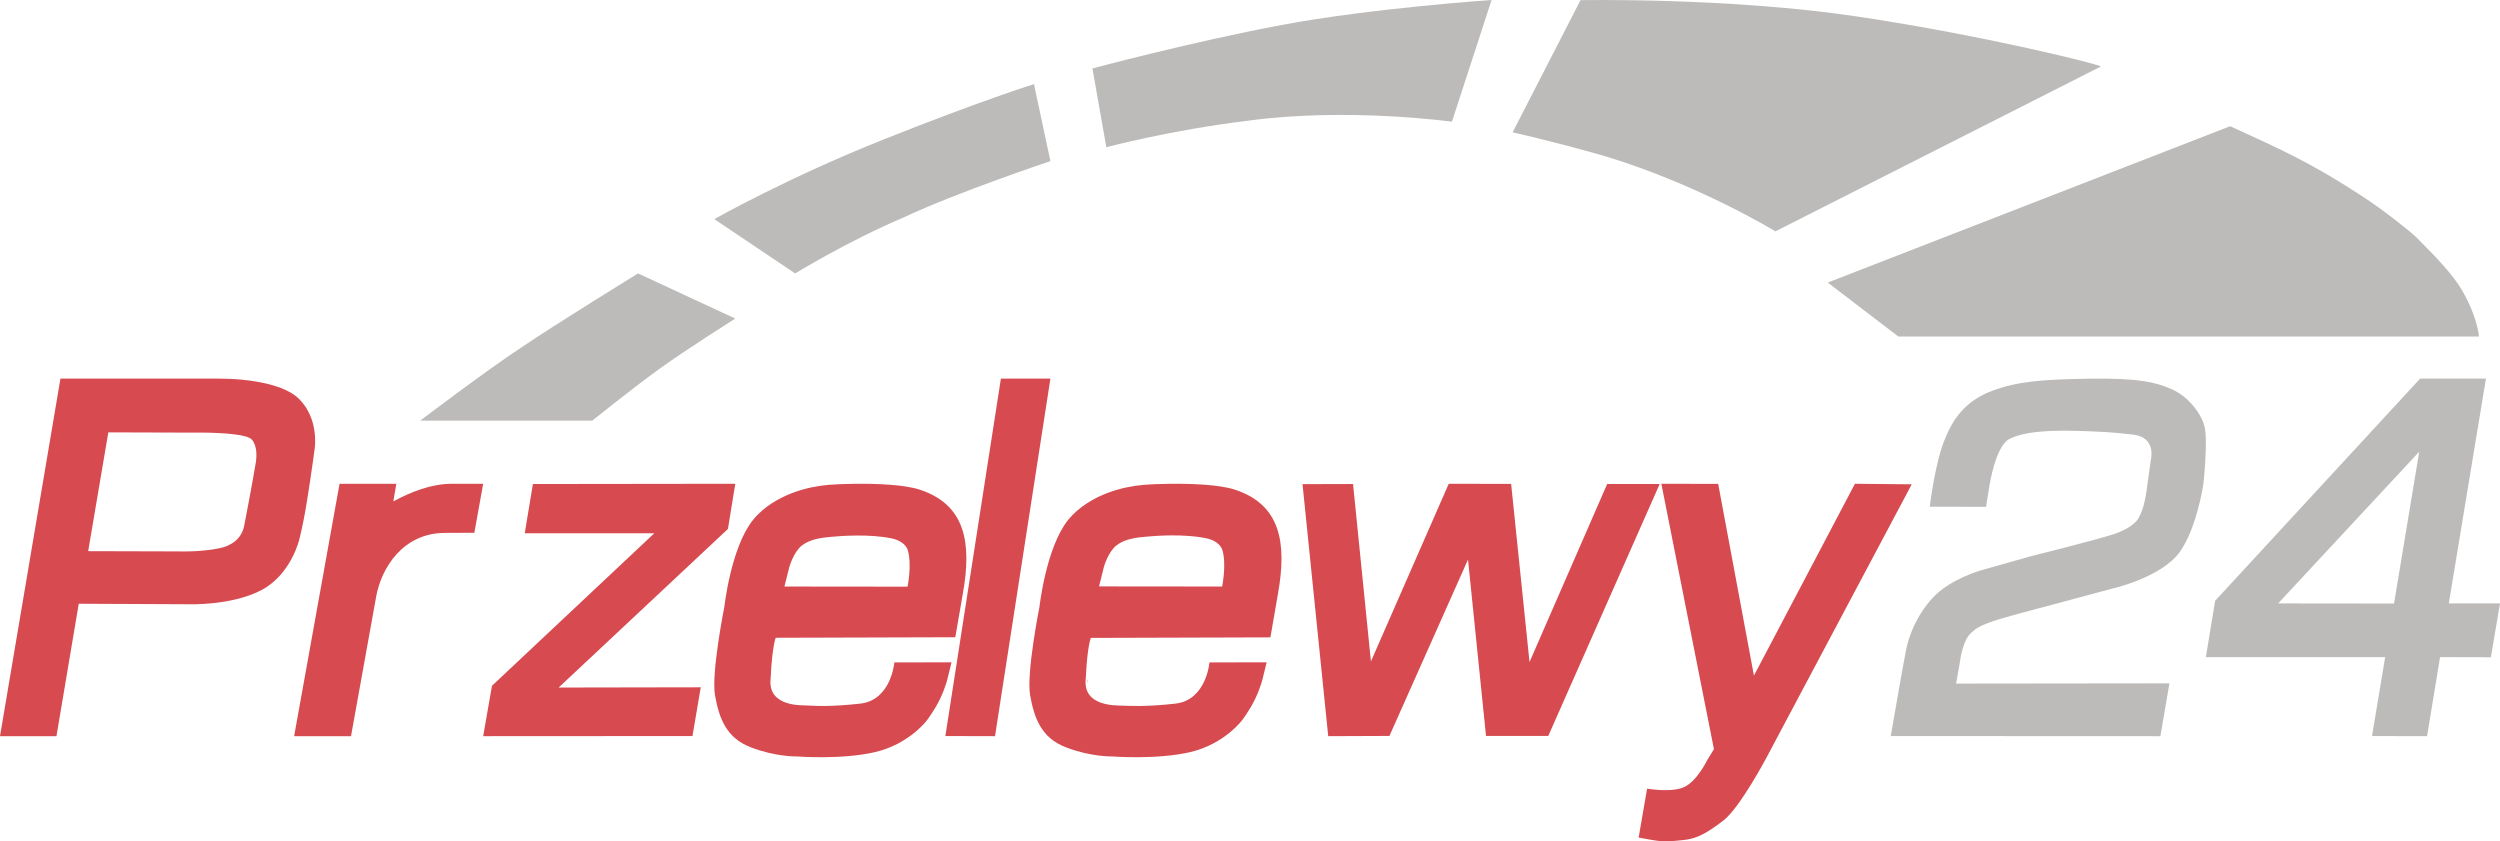 <?xml version="1.0" encoding="UTF-8"?>
<svg xmlns="http://www.w3.org/2000/svg" xmlns:xlink="http://www.w3.org/1999/xlink" width="59.429px" height="20px" viewBox="0 0 59.429 20" version="1.1">
  <title>przelewy24_logo</title>
  <g id="Project" stroke="none" stroke-width="1" fill="none" fill-rule="evenodd" opacity="0.88">
    <g id="Koszyk" transform="translate(-32, -1342)">
      <g id="Footer-v3" transform="translate(0, 1298)">
        <g id="przelewy24_logo" transform="translate(32, 44)">
          <polygon id="Path" fill="#D13239" points="12.668 11.506 17.479 11.5 17.304 12.574 13.28 16.344 16.658 16.338 16.461 17.497 11.486 17.5 11.695 16.302 15.553 12.677 12.474 12.677"></polygon>
          <path d="M7.116,9.491 C7.009,9.38 6.854,9.293 6.684,9.225 C6.504,9.157 6.306,9.108 6.11,9.074 C5.865,9.031 5.625,9.012 5.455,9.006 C5.297,9 5.197,9 5.197,9 L3.041,9 L1.437,9 L0,17.5 L1.342,17.5 L1.872,14.352 L4.475,14.364 C4.475,14.364 5.49,14.404 6.208,14.031 C6.927,13.657 7.119,12.809 7.119,12.809 C7.119,12.809 7.198,12.494 7.264,12.111 C7.336,11.688 7.409,11.182 7.447,10.914 C7.462,10.796 7.472,10.722 7.472,10.722 C7.472,10.722 7.491,10.636 7.491,10.5 C7.494,10.312 7.466,10.028 7.314,9.756 C7.261,9.66 7.198,9.574 7.116,9.491 Z M6.082,10.991 C6.082,11.006 5.962,11.688 5.805,12.497 C5.745,12.806 5.502,12.972 5.225,13.031 C4.765,13.127 4.27,13.108 4.27,13.108 L2.096,13.102 L2.575,10.278 L4.544,10.284 C4.544,10.284 4.677,10.281 4.863,10.284 C5.074,10.287 5.354,10.296 5.584,10.327 C5.783,10.352 5.94,10.392 5.991,10.454 C6.057,10.534 6.082,10.639 6.092,10.731 C6.104,10.867 6.082,10.981 6.082,10.991 Z" id="Shape" fill="#D13239"></path>
          <polygon id="Path" fill="#D13239" points="23.793 9 24.97 9 23.653 17.5 22.473 17.497"></polygon>
          <polygon id="Path" fill="#D13239" points="30.963 11.509 32.164 11.506 32.589 15.723 34.439 11.5 35.922 11.503 36.359 15.738 38.205 11.506 39.453 11.506 36.805 17.494 35.325 17.494 34.897 13.301 33.029 17.494 31.574 17.5"></polygon>
          <g id="Group" transform="translate(16.98, 11.5)" fill="#D13239" fill-rule="nonzero">
            <path d="M4.878,0.138 C4.511,0.02 3.874,-0.005 3.334,0.001 C2.812,0.007 2.572,0.033 2.377,0.074 C2.377,0.074 1.45,0.208 0.922,0.858 C0.395,1.509 0.238,2.931 0.238,2.931 C0.238,2.931 -0.076,4.502 0.017,5.028 C0.11,5.551 0.273,6.039 0.868,6.265 C1.463,6.495 1.968,6.482 1.968,6.482 C1.968,6.482 3.03,6.565 3.829,6.377 C4.629,6.189 5.051,5.627 5.051,5.627 C5.051,5.627 5.24,5.385 5.374,5.098 C5.508,4.811 5.55,4.611 5.556,4.585 L5.639,4.244 L4.28,4.247 C4.28,4.247 4.207,5.143 3.471,5.226 C2.739,5.309 2.345,5.277 2.201,5.27 C2.061,5.264 1.274,5.299 1.338,4.642 C1.338,4.633 1.338,4.62 1.341,4.601 C1.376,3.855 1.46,3.661 1.46,3.661 L5.729,3.648 L5.911,2.596 C6.122,1.404 5.972,0.495 4.878,0.138 Z M4.594,2.446 L1.667,2.443 L1.783,1.981 C1.783,1.981 1.885,1.617 2.086,1.464 C2.291,1.311 2.55,1.282 2.793,1.26 C3.036,1.238 3.685,1.19 4.213,1.298 C4.389,1.333 4.555,1.432 4.6,1.579 C4.702,1.923 4.594,2.446 4.594,2.446 Z" id="Shape"></path>
            <path d="M1.4,4.614 C1.4,4.64 1.388,4.667 1.388,4.693 C1.375,4.833 1.4,4.605 1.4,4.614 Z" id="Path"></path>
          </g>
          <g id="Group" transform="translate(24.471, 11.5)" fill="#D13239" fill-rule="nonzero">
            <path d="M1.396,4.614 C1.396,4.64 1.383,4.667 1.383,4.693 C1.383,4.833 1.396,4.605 1.396,4.614 Z" id="Path"></path>
            <path d="M4.878,0.138 C4.511,0.02 3.874,-0.005 3.334,0.001 C2.812,0.007 2.572,0.033 2.377,0.074 C2.377,0.074 1.45,0.208 0.922,0.858 C0.395,1.509 0.238,2.931 0.238,2.931 C0.238,2.931 -0.076,4.502 0.017,5.028 C0.11,5.551 0.273,6.039 0.868,6.265 C1.463,6.495 1.968,6.482 1.968,6.482 C1.968,6.482 3.03,6.565 3.829,6.377 C4.629,6.189 5.051,5.627 5.051,5.627 C5.051,5.627 5.24,5.385 5.374,5.098 C5.508,4.811 5.55,4.611 5.556,4.585 L5.639,4.244 L4.28,4.247 C4.28,4.247 4.207,5.143 3.471,5.226 C2.739,5.309 2.345,5.277 2.201,5.274 C2.061,5.267 1.274,5.299 1.338,4.646 C1.338,4.636 1.338,4.623 1.341,4.604 C1.376,3.858 1.46,3.664 1.46,3.664 L5.729,3.651 L5.911,2.599 C6.122,1.404 5.972,0.492 4.878,0.138 Z M4.581,2.443 L1.655,2.44 L1.77,1.977 C1.77,1.977 1.872,1.614 2.074,1.461 C2.275,1.308 2.537,1.279 2.78,1.257 C3.023,1.235 3.673,1.187 4.2,1.295 C4.376,1.33 4.542,1.429 4.587,1.576 C4.69,1.917 4.581,2.443 4.581,2.443 Z" id="Shape"></path>
          </g>
          <path d="M40.844,11.503 L41.694,16.06 L44.095,11.5 L45.445,11.513 L41.984,18.025 C41.984,18.025 41.357,19.205 40.97,19.503 C40.582,19.801 40.343,19.936 40.026,19.968 C39.709,19.999 39.58,20.021 39.276,19.968 L38.953,19.911 L39.154,18.747 C39.154,18.747 39.69,18.844 40.007,18.722 C40.327,18.599 40.582,18.072 40.582,18.072 L40.743,17.808 L39.493,11.5 L40.844,11.503 L40.844,11.503 Z" id="Path" fill="#D13239"></path>
          <path d="M45.872,12.045 L47.212,12.048 L47.293,11.539 C47.293,11.539 47.436,10.618 47.756,10.441 C47.859,10.383 48.024,10.331 48.213,10.298 C48.565,10.237 49.009,10.23 49.373,10.243 C49.929,10.261 50.141,10.267 50.706,10.331 C51.272,10.395 51.129,10.932 51.129,10.932 L51.017,11.734 C51.017,11.734 50.968,12.094 50.837,12.316 C50.722,12.514 50.405,12.649 50.221,12.706 C49.78,12.847 48.269,13.225 48.269,13.225 L47.082,13.56 C47.082,13.56 46.351,13.768 45.944,14.21 C45.534,14.655 45.372,15.158 45.316,15.42 C45.26,15.683 44.946,17.497 44.946,17.497 L51.356,17.5 L51.571,16.244 L46.5,16.25 L46.59,15.737 C46.59,15.737 46.65,15.21 46.867,15.036 C46.936,14.981 46.97,14.908 47.374,14.768 C47.616,14.682 48.443,14.466 48.443,14.466 L50.355,13.954 C50.355,13.954 51.4,13.691 51.81,13.13 C52.22,12.572 52.379,11.502 52.379,11.502 C52.379,11.502 52.491,10.462 52.404,10.136 C52.32,9.81 52.006,9.419 51.624,9.252 C51.241,9.084 50.843,8.986 49.69,9.002 C48.537,9.017 47.965,9.069 47.38,9.282 C46.796,9.492 46.457,9.877 46.242,10.419 C46.009,10.935 45.872,12.045 45.872,12.045 L45.872,12.045 Z" id="Path" fill="#B3B2B1"></path>
          <path d="M58.212,14.344 L59.095,9 L57.53,9 L52.657,14.282 L52.437,15.621 L56.699,15.621 L56.387,17.497 L57.695,17.5 L58.004,15.621 L59.212,15.624 L59.429,14.344 L58.212,14.344 Z M56.91,14.347 L54.155,14.344 L57.509,10.737 L56.91,14.347 Z" id="Shape" fill="#B3B2B1"></path>
          <path d="M9.988,10 L14.078,10 C14.078,10 14.993,9.264 15.644,8.791 C16.295,8.318 17.479,7.573 17.479,7.573 L15.168,6.5 C15.168,6.5 13.215,7.7 12.386,8.265 C11.583,8.788 9.988,10 9.988,10 L9.988,10 Z" id="Path" fill="#B3B2B1"></path>
          <path d="M18.902,6.5 L16.98,5.209 C16.98,5.209 18.719,4.223 21.033,3.304 C23.344,2.384 24.579,2 24.579,2 L24.97,3.83 C24.97,3.83 22.744,4.573 21.469,5.174 C20.149,5.735 18.902,6.5 18.902,6.5 L18.902,6.5 Z" id="Path" fill="#B3B2B1"></path>
          <path d="M26.299,3.5 L25.969,1.627 C25.969,1.627 28.314,0.998 30.46,0.595 C32.61,0.192 35.457,0 35.457,0 L34.515,2.893 C34.515,2.893 32.011,2.546 29.659,2.871 C27.828,3.091 26.299,3.5 26.299,3.5 L26.299,3.5 Z" id="Path" fill="#B3B2B1"></path>
          <path d="M35.957,3.146 L37.571,0.004 C37.571,0.004 41.108,-0.064 44.159,0.394 C47.209,0.85 49.999,1.552 49.939,1.582 L42.204,5.5 C42.204,5.5 40.396,4.392 38.153,3.712 C36.882,3.349 35.957,3.146 35.957,3.146 L35.957,3.146 Z" id="Path" fill="#B3B2B1"></path>
          <path d="M43.448,6.717 L45.127,8 L58.929,8 C58.929,8 58.901,7.551 58.534,6.913 C58.305,6.515 57.887,6.091 57.451,5.652 C57.291,5.494 56.657,4.994 56.179,4.681 C54.962,3.885 54.28,3.578 53.015,3 L43.448,6.717 L43.448,6.717 Z" id="Path" fill="#B3B2B1"></path>
          <path d="M10.752,11.5 C10.242,11.5 9.761,11.697 9.35,11.919 L9.421,11.5 L8.072,11.5 L6.992,17.5 L8.344,17.5 L8.943,14.177 C9.066,13.503 9.578,12.668 10.579,12.668 L11.276,12.665 L11.486,11.5 L10.752,11.5 Z" id="Path" fill="#D13239" fill-rule="nonzero"></path>
        </g>
      </g>
    </g>
  </g>
</svg>
